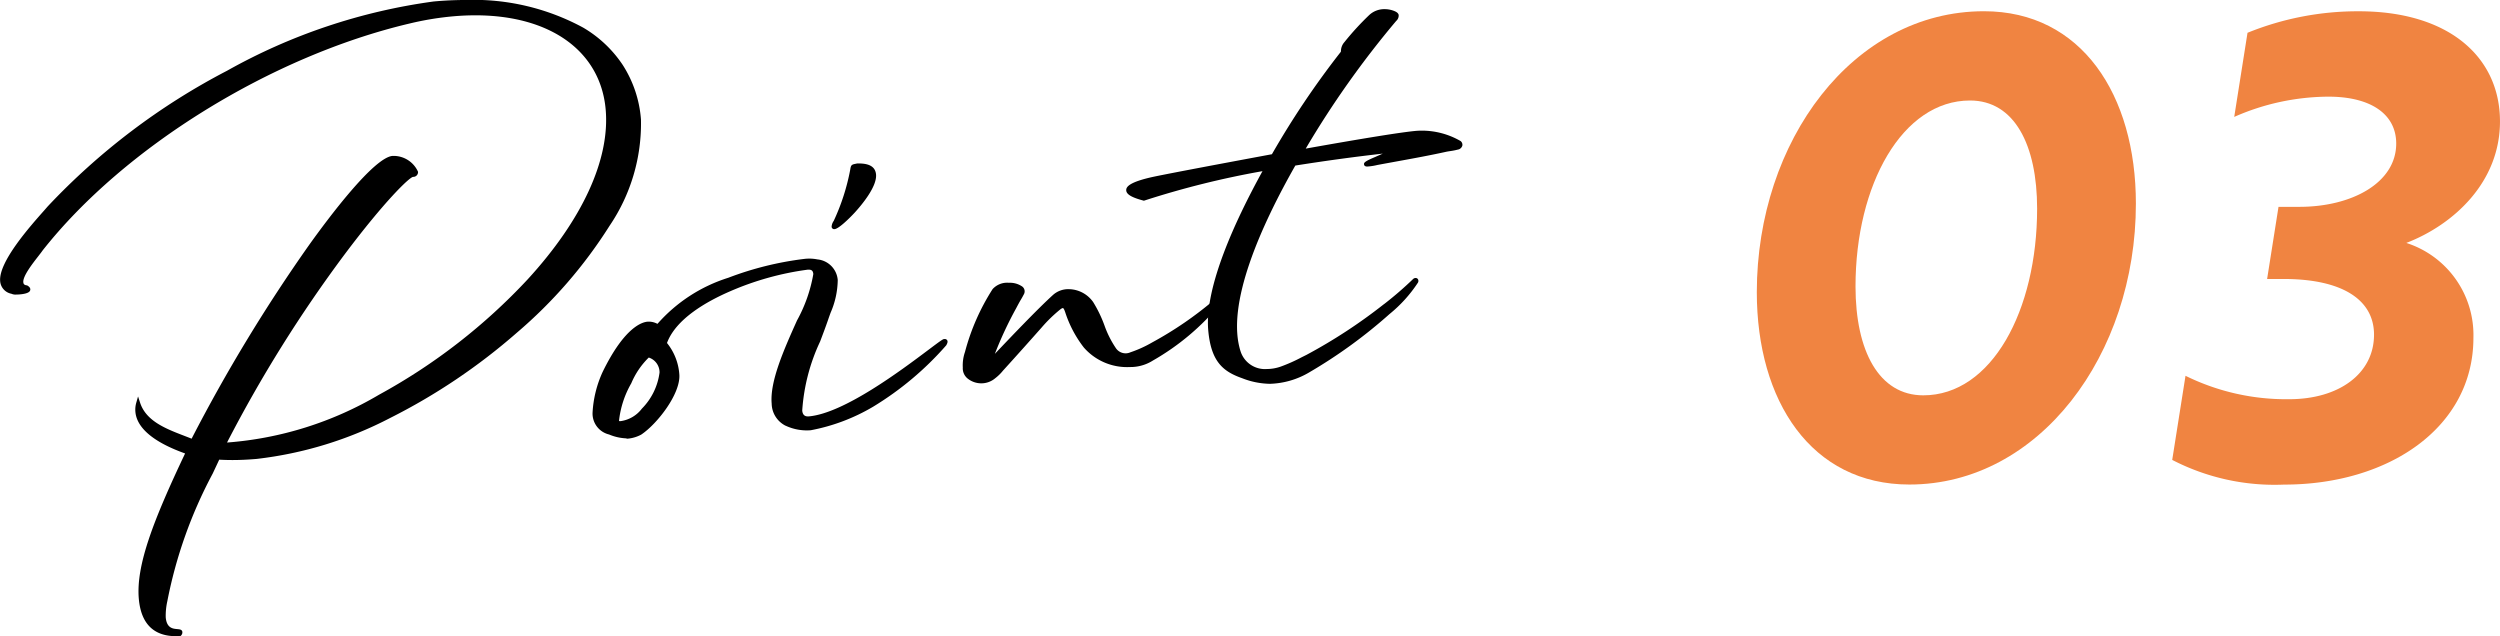<svg xmlns="http://www.w3.org/2000/svg" width="157.513" height="40.083" viewBox="0 0 157.513 40.083"><g transform="translate(12120.125 4962.507)"><g transform="translate(-12009.436 -4961.799)"><path d="M775.508,495.661c6.142,0,9.571,5.262,9.571,12.12,0,9.528-6.1,17.7-14.273,17.7-6.182,0-9.611-5.263-9.611-12.12C761.2,503.834,767.258,495.661,775.508,495.661Zm-3.825,24.2c4.306,0,7.173-5.342,7.173-11.761,0-4.027-1.433-6.815-4.226-6.815-4.263,0-7.216,5.3-7.216,11.719C767.415,517.07,768.893,519.861,771.684,519.861Z" transform="translate(-761.196 -495.661)" fill="#F08441"/><path d="M780.89,501.043a14.847,14.847,0,0,0-5.94,1.276l.837-5.3a18.431,18.431,0,0,1,7.017-1.355c5.7,0,8.89,2.91,8.89,6.94,0,3.825-2.91,6.5-5.9,7.655a6.093,6.093,0,0,1,4.226,5.977c0,5.659-5.343,9.249-11.923,9.249a14.043,14.043,0,0,1-7.054-1.555l.837-5.3a14.345,14.345,0,0,0,6.538,1.475c3.107,0,5.34-1.595,5.34-4.067,0-2.193-1.991-3.508-5.7-3.508h-1.036l.718-4.545h1.316c3.309,0,6.1-1.515,6.1-3.987C785.156,502.12,783.519,501.043,780.89,501.043Z" transform="translate(-744.871 -495.661)" fill="#F08441"/></g><g transform="translate(-12120 -4962.382)"><path d="M728.342,533.033c-.186-2.121.975-5.034,2.964-9.217-.819-.292-3.051-1.106-3.179-2.56a1.448,1.448,0,0,1,.051-.531c.457,1.4,2.06,1.839,3.426,2.395,4.744-9.233,10.99-17.707,12.612-17.85a1.6,1.6,0,0,1,1.47.882c.008.1-.058.173-.2.186-.694.061-7.019,7.362-11.915,16.989,9.342,0,24.984-12.035,24.186-21.117-.354-4.051-4.1-6.483-9.746-5.988a18.963,18.963,0,0,0-2.769.457c-8.734,2.06-18.073,7.851-23.2,14.352-.3.433-1.284,1.528-1.236,2.076a.313.313,0,0,0,.316.308c.327.189-.048.3-.431.327a.919.919,0,0,1-.457-.032.75.75,0,0,1-.638-.688c-.117-1.334,2.57-4.141,2.979-4.633,5.693-6.336,16.24-12.061,24.216-12.853,6.172-.569,12.42,1.385,12.938,7.32.715,8.152-13.422,20.319-24.1,21.255a15.8,15.8,0,0,1-2.421.04c-1.377,2.958-2.852,5.823-3.317,9.034a4.338,4.338,0,0,0-.1,1.042c.112,1.265,1.3.609,1,1.042A2.123,2.123,0,0,1,728.342,533.033Z" transform="translate(-719.596 -495.442)"/><path d="M730.569,535.4c-1.424,0-2.215-.793-2.352-2.356-.185-2.112.927-4.962,2.916-9.157-.877-.317-3-1.148-3.131-2.62a1.565,1.565,0,0,1,.055-.577l.112-.395.127.39c.379,1.164,1.615,1.642,2.81,2.1.144.056.293.113.438.171a103.134,103.134,0,0,1,7.434-12.248c1.174-1.639,4.034-5.463,5.225-5.568.033,0,.066,0,.1,0a1.685,1.685,0,0,1,1.506,1,.3.3,0,0,1-.312.321c-.244.034-1.807,1.544-4.312,4.882a84.839,84.839,0,0,0-7.41,11.856,22.082,22.082,0,0,0,9.58-3.014,37.055,37.055,0,0,0,9.369-7.275c3.441-3.756,5.184-7.552,4.908-10.69-.32-3.662-3.464-5.938-8.206-5.938-.455,0-.928.021-1.4.063a18.937,18.937,0,0,0-2.751.454c-8.707,2.054-18,7.8-23.124,14.305-.067.1-.165.222-.277.367-.362.465-.968,1.244-.935,1.624.011.11.047.174.208.2l.025,0,.021.012c.145.084.206.179.183.283-.012.056-.05.225-.666.276-.075.007-.146.01-.212.01a.624.624,0,0,1-.307-.051.874.874,0,0,1-.71-.792c-.107-1.218,1.9-3.471,2.753-4.433.114-.128.2-.23.255-.291a42.232,42.232,0,0,1,11.289-8.536,36.66,36.66,0,0,1,13.011-4.362c.683-.063,1.366-.095,2.031-.095a14.47,14.47,0,0,1,7.395,1.742A7.622,7.622,0,0,1,758.7,499.4a7.363,7.363,0,0,1,1.155,3.446,11.481,11.481,0,0,1-1.98,6.7,29.61,29.61,0,0,1-5.84,6.734,38.086,38.086,0,0,1-7.979,5.37,24.207,24.207,0,0,1-8.418,2.582c-.539.047-1.054.07-1.533.07-.282,0-.559-.008-.822-.024q-.205.441-.412.879a28.578,28.578,0,0,0-2.858,8.042,4.181,4.181,0,0,0-.1,1.014c.06.683.448.716.731.741.137.012.255.022.305.128a.265.265,0,0,1-.053.254l-.035.05-.061,0C730.723,535.4,730.645,535.4,730.569,535.4Zm-2.321-14.2q0,.024,0,.049c.122,1.39,2.361,2.189,3.1,2.452l.13.047-.059.125c-2.007,4.224-3.134,7.076-2.952,9.153.114,1.305.7,2,1.774,2.111a.919.919,0,0,1-.575-.9,4.3,4.3,0,0,1,.1-1.075,29.194,29.194,0,0,1,2.879-8.109q.224-.477.448-.956l.036-.078.086.006c.284.019.583.029.891.029.471,0,.98-.023,1.511-.069,4.953-.434,11.182-3.458,16.254-7.891a29.358,29.358,0,0,0,5.791-6.676,11.241,11.241,0,0,0,1.945-6.553c-.4-4.571-4.435-7.3-10.8-7.3-.657,0-1.333.031-2.007.094-7.771.772-18.372,6.4-24.134,12.812-.05.061-.142.164-.257.294-.762.857-2.788,3.135-2.69,4.245a.625.625,0,0,0,.544.578l.028.007.016.013a.613.613,0,0,0,.181.017c.058,0,.124,0,.191-.009a1.506,1.506,0,0,0,.406-.077l-.008-.005a.432.432,0,0,1-.4-.416c-.042-.478.552-1.242.986-1.8.112-.144.208-.267.271-.359l0-.006c5.157-6.545,14.506-12.331,23.265-14.4A19.181,19.181,0,0,1,748,496.1c.484-.042.965-.064,1.427-.064,4.883,0,8.123,2.363,8.455,6.166a10.555,10.555,0,0,1-1.175,5.445,22.677,22.677,0,0,1-3.8,5.435,37.311,37.311,0,0,1-9.434,7.326,21.975,21.975,0,0,1-9.9,3.047h-.2l.089-.182A84.991,84.991,0,0,1,741,511.17c2.092-2.786,4.014-4.917,4.471-4.957.04,0,.089-.016.086-.051a1.52,1.52,0,0,0-1.256-.772c-.026,0-.052,0-.078,0-.744.066-2.676,2.16-5.044,5.465a102.889,102.889,0,0,0-7.467,12.318l-.052.1-.106-.043c-.177-.072-.362-.143-.54-.212A4.972,4.972,0,0,1,728.248,521.2Z" transform="translate(-719.596 -495.442)"/><path d="M745.738,515.584a1.48,1.48,0,0,1-.811-1.3c-.207-2.384,2.74-6.847,2.623-8.157-.024-.284-.178-.415-.486-.388-2.052.181-8.006,1.852-9,4.771a3.4,3.4,0,0,1,.8,2c.053,1.146-1.348,2.977-2.347,3.641a2.082,2.082,0,0,1-.819.239,2.9,2.9,0,0,1-1.1-.239,1.232,1.232,0,0,1-.951-1.265,6.911,6.911,0,0,1,.622-2.5c1.223-2.512,2.278-3.083,2.756-3.1a1.338,1.338,0,0,1,.635.16c1.68-2.528,7.128-3.936,9.2-4.12a2.407,2.407,0,0,1,.795.027,1.3,1.3,0,0,1,1.188,1.188,6.963,6.963,0,0,1-.6,2.459c-.651,1.882-1.765,4.284-1.635,5.765a.468.468,0,0,0,.547.478c2.932-.258,8.269-4.853,8.532-4.875.1-.011.1.035.018.189a19.5,19.5,0,0,1-4.566,3.835,12.008,12.008,0,0,1-3.88,1.467A3.028,3.028,0,0,1,745.738,515.584Zm-7.872-3.229a1.07,1.07,0,0,0-.813-1.058c-.385.008-2.1,2.948-1.985,4.231C736.342,515.829,737.95,513.333,737.865,512.355Zm10.964-9.486c1.584-3.838.71-3.4,1.393-3.554.72-.016,1,.2,1.037.579.1,1.143-2.517,3.655-2.549,3.275A.745.745,0,0,1,748.829,502.869Z" transform="translate(-696.311 -489.02)"/><path d="M735.658,516.515a3.1,3.1,0,0,1-1.1-.246,1.356,1.356,0,0,1-1.037-1.383,7.061,7.061,0,0,1,.632-2.552c1.408-2.892,2.543-3.161,2.863-3.173.028,0,.055,0,.082,0a1.123,1.123,0,0,1,.456.112l.058.024a9.9,9.9,0,0,1,4.457-2.9,20.251,20.251,0,0,1,4.781-1.188,2.6,2.6,0,0,1,.835.03,1.418,1.418,0,0,1,1.283,1.3,5.322,5.322,0,0,1-.452,2.064c-.057.158-.111.308-.157.445-.15.434-.32.884-.5,1.361a12.055,12.055,0,0,0-1.128,4.354c.033.367.276.367.356.367l.057,0c2.217-.195,5.827-2.907,7.561-4.21.742-.557.881-.657.971-.664l.034,0a.169.169,0,0,1,.154.079c.053.088.007.19-.05.3l-.013.02a19.684,19.684,0,0,1-4.6,3.863,12.109,12.109,0,0,1-3.935,1.485,3.156,3.156,0,0,1-1.576-.284l-.007,0a1.592,1.592,0,0,1-.878-1.4c-.122-1.4.79-3.435,1.595-5.23a9.324,9.324,0,0,0,1.029-2.926c-.017-.2-.1-.278-.287-.278l-.064,0a18.322,18.322,0,0,0-4.858,1.349c-1.527.658-3.45,1.756-4.01,3.271a3.553,3.553,0,0,1,.78,2.02c.056,1.211-1.4,3.081-2.4,3.75l-.008.005a2.215,2.215,0,0,1-.87.255h-.049Zm1.436-7.108-.063,0h-.007c-.2.007-1.263.184-2.648,3.029a6.8,6.8,0,0,0-.609,2.448,1.114,1.114,0,0,0,.86,1.143l.012,0a2.837,2.837,0,0,0,1.051.231,1.958,1.958,0,0,0,.76-.221c.937-.625,2.338-2.419,2.287-3.529a3.269,3.269,0,0,0-.766-1.921l-.048-.054.023-.069c.557-1.636,2.576-2.8,4.172-3.487a18.273,18.273,0,0,1,4.935-1.368c.03,0,.059,0,.086,0a.5.5,0,0,1,.536.506,9,9,0,0,1-1.05,3.05c-.792,1.767-1.69,3.771-1.574,5.106a1.36,1.36,0,0,0,.74,1.2,3.017,3.017,0,0,0,1.213.273c.078,0,.158,0,.237-.011a11.809,11.809,0,0,0,3.827-1.45,19.878,19.878,0,0,0,4.381-3.623c-.161.117-.377.279-.6.446-1.753,1.317-5.4,4.058-7.69,4.259-.027,0-.053,0-.078,0a.58.58,0,0,1-.6-.6,12.158,12.158,0,0,1,1.143-4.465c.18-.475.349-.924.5-1.352.046-.139.1-.291.158-.451a5.155,5.155,0,0,0,.438-1.957,1.178,1.178,0,0,0-1.089-1.076l-.007,0a2.387,2.387,0,0,0-.751-.023,19.978,19.978,0,0,0-4.715,1.173c-1.505.568-3.489,1.531-4.393,2.891l-.054.081-.092-.032c-.058-.02-.11-.042-.16-.063A.884.884,0,0,0,737.094,509.407Zm-1.81,6.272h0a1.078,1.078,0,0,1-.246-.028l-.088-.021-.008-.09c-.1-1.126,1.114-3.415,1.757-4.131.143-.159.25-.232.347-.236h.015a1.2,1.2,0,0,1,.929,1.172,4.081,4.081,0,0,1-1.177,2.464A2.311,2.311,0,0,1,735.284,515.678Zm-.1-.256a.85.85,0,0,0,.1.006h0a2.032,2.032,0,0,0,1.345-.789,3.957,3.957,0,0,0,1.112-2.274.982.982,0,0,0-.68-.944h0a4.944,4.944,0,0,0-1.1,1.62A6.006,6.006,0,0,0,735.186,515.423Zm13.565-12.089a.162.162,0,0,1-.167-.153.7.7,0,0,1,.132-.366,13.513,13.513,0,0,0,1.04-3.227c.042-.269.069-.32.319-.369l.119-.025.012,0h.09c.689,0,1.045.227,1.087.694.068.768-.916,1.933-1.342,2.4C749.683,502.672,749.009,503.333,748.751,503.333Zm1.279-3.849a1.24,1.24,0,0,0-.027.142,13.755,13.755,0,0,1-1.059,3.291l-.007.014c-.014.025-.027.048-.037.069a7.287,7.287,0,0,0,1.2-1.159,3.435,3.435,0,0,0,1.037-1.935c-.021-.23-.137-.466-.838-.466h-.059l-.113.023C750.087,499.471,750.048,499.478,750.03,499.484Z" transform="translate(-696.311 -489.02)"/><path d="M750.018,506.024a7.184,7.184,0,0,1-1.151-2.179c-.1-.279-.186-.489-.505-.242a9.1,9.1,0,0,0-1.193,1.159c-.808.912-1.619,1.821-2.429,2.711a2.81,2.81,0,0,1-.486.473,1.24,1.24,0,0,1-1.587,0,.708.708,0,0,1-.242-.582,2.443,2.443,0,0,1,.133-.946,13.727,13.727,0,0,1,1.722-3.923,1.436,1.436,0,0,1,1.643-.167.26.26,0,0,1,.106.377c-.1.2-.229.4-.478.858a21.678,21.678,0,0,0-1.547,3.45c.944-1,2.945-3.118,4.056-4.128a1.643,1.643,0,0,1,2.344.417c.7,1.092.744,1.93,1.43,2.9a.863.863,0,0,0,1.063.316,7.694,7.694,0,0,0,1.385-.627,23.259,23.259,0,0,0,3.965-2.724c.112-.1.237-.284.367-.2.051.042-.125.226-.213.33a15.361,15.361,0,0,1-4.184,3.514A2.563,2.563,0,0,1,753,507.2,3.584,3.584,0,0,1,750.018,506.024Z" transform="translate(-681.764 -484.33)"/><path d="M743.464,508.357a1.377,1.377,0,0,1-.877-.317.826.826,0,0,1-.287-.674,2.584,2.584,0,0,1,.138-.986,13.907,13.907,0,0,1,1.739-3.958,1.233,1.233,0,0,1,1.028-.4,1.36,1.36,0,0,1,.792.205.38.38,0,0,1,.142.537c-.05.094-.1.191-.175.314s-.174.306-.3.545a23.834,23.834,0,0,0-1.344,2.877c1.045-1.1,2.683-2.821,3.659-3.708a1.439,1.439,0,0,1,.985-.368,1.907,1.907,0,0,1,1.549.811,7.989,7.989,0,0,1,.712,1.472,6.3,6.3,0,0,0,.715,1.425.739.739,0,0,0,.923.269,7.49,7.49,0,0,0,1.361-.617,22.819,22.819,0,0,0,3.944-2.709c.019-.018.038-.037.057-.058a.483.483,0,0,1,.322-.195.25.25,0,0,1,.139.042l.012.009a.15.15,0,0,1,.053.1c.008.1-.073.2-.207.352l-.043.05a15.365,15.365,0,0,1-4.215,3.541,2.657,2.657,0,0,1-1.274.411c-.072,0-.147.005-.221.005a3.617,3.617,0,0,1-2.864-1.231,7.3,7.3,0,0,1-1.172-2.216c-.034-.1-.095-.27-.15-.27-.016,0-.064.008-.161.083a9.033,9.033,0,0,0-1.177,1.143c-.668.754-1.548,1.743-2.429,2.71a2.89,2.89,0,0,1-.5.489A1.353,1.353,0,0,1,743.464,508.357Zm1.741-6.088a1.014,1.014,0,0,0-.822.294,13.635,13.635,0,0,0-1.7,3.883,2.337,2.337,0,0,0-.13.9v.015a.579.579,0,0,0,.2.483,1.127,1.127,0,0,0,.717.259,1.1,1.1,0,0,0,.709-.256l.006-.005a2.654,2.654,0,0,0,.465-.453l0,0c.88-.967,1.76-1.956,2.428-2.71a9.26,9.26,0,0,1,1.21-1.174.526.526,0,0,1,.315-.136c.232,0,.317.241.385.435a7.077,7.077,0,0,0,1.129,2.141,3.372,3.372,0,0,0,2.672,1.14c.07,0,.141,0,.211-.005a2.421,2.421,0,0,0,1.158-.376,15.276,15.276,0,0,0,3.986-3.287,22.609,22.609,0,0,1-3.8,2.586,7.822,7.822,0,0,1-1.4.635,1.382,1.382,0,0,1-.412.069.942.942,0,0,1-.792-.432,6.5,6.5,0,0,1-.743-1.479,7.788,7.788,0,0,0-.69-1.43,1.669,1.669,0,0,0-1.338-.7,1.193,1.193,0,0,0-.817.3c-1.065.968-2.933,2.942-3.937,4l-.112.119-.209-.125a21.6,21.6,0,0,1,1.555-3.469c.132-.242.229-.413.307-.55.069-.121.123-.217.171-.308s.047-.137-.068-.217l-.005,0A1.148,1.148,0,0,0,745.2,502.269Z" transform="translate(-681.764 -484.33)"/><path d="M751.46,515.752c-.223-2.552,1.518-6.573,3.532-10.182a56.644,56.644,0,0,0-7.713,1.9c-2.211-.577-.12-1.1.659-1.262,1.2-.25,4.276-.827,7.49-1.425a54.148,54.148,0,0,1,4.335-6.456c.133-.13-.048-.258.255-.646a17.059,17.059,0,0,1,1.557-1.7,1.385,1.385,0,0,1,1.4-.237c.3.114.308.21.112.444a59.024,59.024,0,0,0-5.855,8.3c3.168-.566,6.15-1.071,7.221-1.164a4.807,4.807,0,0,1,2.7.609c.13.109.093.252-.09.322-.234.066-.5.09-.736.135-1.414.314-2.9.564-4.346.835-.542.12-1.228.229-.072-.26.787-.354,1-.42,1.3-.545-1.831.186-4.088.478-6.456.856-2.477,4.343-4.417,9.082-3.474,11.9a1.973,1.973,0,0,0,2.682.991,13.684,13.684,0,0,0,1.637-.744,34.011,34.011,0,0,0,4.952-3.245,22.015,22.015,0,0,0,1.786-1.547c.09-.082.17-.016.106.085a8.521,8.521,0,0,1-1.754,1.932,31.557,31.557,0,0,1-5.034,3.657,4.473,4.473,0,0,1-4.125.361C752.306,518.245,751.625,517.61,751.46,515.752Z" transform="translate(-675.336 -495.081)"/><path d="M755.228,519.138a4.942,4.942,0,0,1-1.751-.351c-1.224-.428-1.967-1.061-2.141-3.025-.238-2.717,1.7-6.9,3.419-10.022a55.394,55.394,0,0,0-7.435,1.85l-.036.012-.036-.009c-.752-.2-1.084-.4-1.079-.663,0-.2.19-.509,1.743-.842,1.234-.257,4.445-.858,7.437-1.415a53.872,53.872,0,0,1,4.318-6.424l.008-.009c.016-.016.019-.023.023-.09a.861.861,0,0,1,.222-.544,17.129,17.129,0,0,1,1.57-1.712,1.389,1.389,0,0,1,.964-.361,1.628,1.628,0,0,1,.561.1c.145.055.284.125.319.259a.456.456,0,0,1-.155.383,58.813,58.813,0,0,0-5.7,8.044c3.727-.664,6.069-1.04,6.963-1.118.109-.009.222-.014.337-.014a4.876,4.876,0,0,1,2.455.655.3.3,0,0,1,.115.276.352.352,0,0,1-.245.255l-.01,0a4.072,4.072,0,0,1-.494.1c-.089.014-.172.026-.253.042-1.017.226-2.09.421-3.128.61-.4.073-.815.149-1.218.224a3.664,3.664,0,0,1-.647.1c-.145,0-.189-.066-.2-.122-.024-.119.033-.2.7-.48.191-.086.348-.155.481-.212-1.709.191-3.631.453-5.512.752-2.123,3.731-4.428,8.779-3.434,11.751a1.612,1.612,0,0,0,1.643,1.068,2.658,2.658,0,0,0,.878-.155,10.226,10.226,0,0,0,1.3-.579l.321-.16a33.148,33.148,0,0,0,4.84-3.165l.092-.068a21.964,21.964,0,0,0,1.774-1.537.242.242,0,0,1,.164-.072.173.173,0,0,1,.154.089.218.218,0,0,1-.02.225,8.661,8.661,0,0,1-1.778,1.96,31.338,31.338,0,0,1-5.057,3.673A5.143,5.143,0,0,1,755.228,519.138Zm0-13.74-.13.232c-1.736,3.11-3.755,7.388-3.517,10.11.163,1.839.82,2.407,1.977,2.811a4.71,4.71,0,0,0,1.666.336,4.9,4.9,0,0,0,2.357-.689,31.094,31.094,0,0,0,5.013-3.642,9.769,9.769,0,0,0,1.443-1.482c-.476.438-.945.836-1.423,1.2l-.094.07a33.341,33.341,0,0,1-4.876,3.188l-.321.16a10.418,10.418,0,0,1-1.333.592,2.908,2.908,0,0,1-.96.168,1.851,1.851,0,0,1-1.88-1.239c-1.027-3.073,1.328-8.225,3.484-12.005l.03-.052.059-.009c2.234-.356,4.529-.66,6.463-.857l.061.24c-.084.035-.161.065-.246.1-.215.085-.482.191-1.048.445l-.108.046.1-.022c.407-.077.822-.152,1.223-.225,1.036-.189,2.106-.384,3.122-.609.089-.017.179-.031.266-.044a3.948,3.948,0,0,0,.458-.088c.056-.022.08-.049.082-.061s-.007-.024-.032-.046l-.007-.006a4.661,4.661,0,0,0-2.284-.587c-.108,0-.214,0-.316.013-.908.079-3.334.47-7.21,1.163l-.268.048.139-.235a59.48,59.48,0,0,1,5.87-8.315c.1-.115.1-.152.1-.158h0a.431.431,0,0,0-.164-.086,1.4,1.4,0,0,0-.473-.082,1.143,1.143,0,0,0-.792.293,16.862,16.862,0,0,0-1.545,1.684.625.625,0,0,0-.169.4.346.346,0,0,1-.092.25,53.843,53.843,0,0,0-4.319,6.435l-.029.049-.056.01c-3.007.56-6.248,1.166-7.487,1.424-1.217.262-1.543.509-1.545.6,0,.007.006.18.856.406a56.685,56.685,0,0,1,7.7-1.9Z" transform="translate(-675.336 -495.081)"/></g></g></svg>